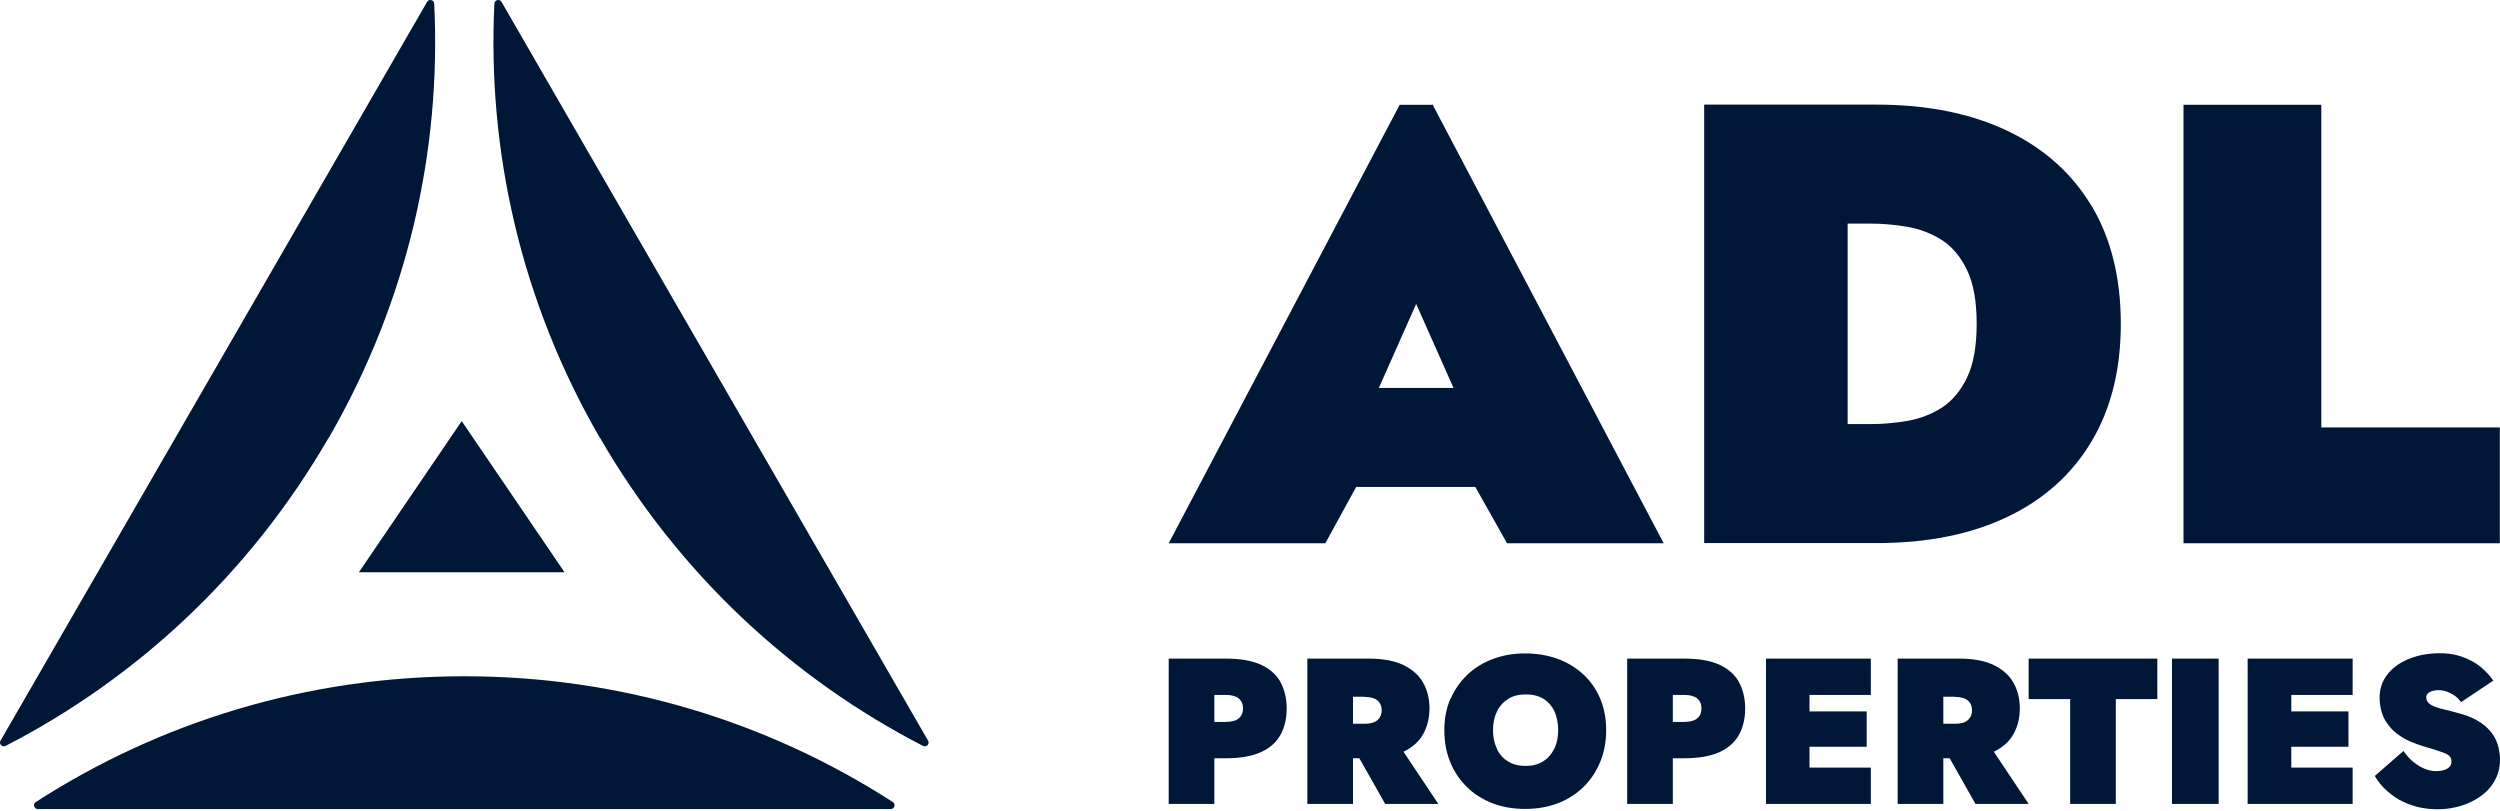 <svg width="111" height="36" viewBox="0 0 111 36" fill="none" xmlns="http://www.w3.org/2000/svg">
<path d="M20.611 30.026C13.604 30.026 7.07 32.075 1.586 35.612C1.446 35.701 1.512 35.923 1.683 35.923H39.547C39.717 35.923 39.784 35.701 39.643 35.612C34.16 32.075 27.626 30.026 20.619 30.026H20.611Z" fill="#001738"/>
<path d="M26.635 19.43C30.142 25.497 35.181 30.13 40.983 33.119C41.131 33.193 41.294 33.03 41.205 32.882L22.269 0.087C22.188 -0.061 21.958 -0.009 21.951 0.161C21.633 6.68 23.12 13.362 26.627 19.43H26.635Z" fill="#001738"/>
<path d="M14.595 19.43C11.088 25.497 6.049 30.13 0.247 33.119C0.099 33.193 -0.064 33.03 0.025 32.882L18.961 0.087C19.043 -0.061 19.272 -0.009 19.279 0.161C19.598 6.68 18.11 13.362 14.603 19.43H14.595Z" fill="#001738"/>
<path d="M20.5 18.697L15.935 25.408H25.066L20.5 18.697Z" fill="#001738"/>
<path d="M92.869 9.151C92.004 7.708 90.768 6.591 89.14 5.814C87.512 5.037 85.573 4.645 83.316 4.645H75.665V24.113H83.316C85.581 24.113 87.519 23.721 89.14 22.944C90.76 22.167 92.004 21.05 92.869 19.592C93.735 18.134 94.164 16.396 94.164 14.376C94.164 12.355 93.735 10.594 92.869 9.144V9.151ZM87.334 16.773C87.046 17.365 86.668 17.809 86.21 18.105C85.743 18.401 85.233 18.593 84.678 18.689C84.123 18.785 83.575 18.83 83.035 18.83H82.036V9.928H83.035C83.575 9.928 84.123 9.972 84.678 10.069C85.233 10.165 85.743 10.357 86.21 10.653C86.676 10.949 87.046 11.393 87.334 11.985C87.623 12.577 87.764 13.377 87.764 14.376C87.764 15.374 87.623 16.174 87.334 16.766V16.773Z" fill="#001738"/>
<path d="M103.067 4.652V18.978H110.992V24.121H96.947V4.652H103.067Z" fill="#001738"/>
<path d="M64.411 31.017C64.596 30.603 64.847 30.241 65.173 29.937C65.498 29.634 65.883 29.404 66.312 29.249C66.749 29.086 67.222 29.012 67.726 29.012C68.229 29.012 68.717 29.093 69.154 29.249C69.59 29.412 69.968 29.641 70.293 29.937C70.619 30.241 70.871 30.596 71.048 31.017C71.226 31.439 71.314 31.906 71.314 32.416C71.314 32.927 71.226 33.408 71.048 33.83C70.871 34.259 70.626 34.629 70.308 34.94C69.99 35.25 69.612 35.495 69.169 35.665C68.725 35.835 68.244 35.916 67.718 35.916C67.193 35.916 66.704 35.835 66.268 35.665C65.831 35.495 65.447 35.258 65.128 34.94C64.81 34.629 64.559 34.259 64.388 33.83C64.211 33.4 64.129 32.934 64.129 32.416C64.129 31.898 64.218 31.432 64.403 31.017H64.411ZM66.46 33.252C66.579 33.489 66.742 33.681 66.956 33.807C67.171 33.94 67.43 34.007 67.733 34.007C68.036 34.007 68.296 33.94 68.51 33.807C68.725 33.674 68.887 33.489 69.006 33.252C69.124 33.015 69.183 32.734 69.183 32.423C69.183 32.113 69.124 31.824 69.021 31.587C68.91 31.351 68.747 31.166 68.54 31.032C68.325 30.899 68.059 30.832 67.74 30.832C67.422 30.832 67.178 30.899 66.963 31.032C66.749 31.166 66.579 31.351 66.468 31.587C66.349 31.824 66.29 32.105 66.29 32.423C66.29 32.742 66.349 33.015 66.468 33.252H66.46Z" fill="#001738"/>
<path d="M56.847 30.27C56.663 29.945 56.367 29.686 55.974 29.508C55.575 29.33 55.064 29.242 54.428 29.242H51.89V35.694H53.917V33.667H54.428C55.064 33.667 55.575 33.578 55.974 33.4C56.374 33.223 56.663 32.964 56.847 32.638C57.032 32.305 57.129 31.913 57.129 31.462C57.129 31.01 57.032 30.603 56.847 30.278V30.27ZM54.998 31.898C54.872 32.002 54.679 32.053 54.428 32.053H53.917V30.855H54.428C54.679 30.855 54.872 30.907 54.998 31.01C55.123 31.114 55.19 31.262 55.19 31.454C55.19 31.646 55.123 31.794 54.998 31.898Z" fill="#001738"/>
<path d="M61.509 35.694H63.862L62.316 33.378C62.708 33.186 63.004 32.927 63.189 32.594C63.374 32.261 63.47 31.876 63.47 31.454C63.47 31.032 63.374 30.64 63.189 30.315C63.004 29.982 62.708 29.723 62.316 29.53C61.916 29.338 61.405 29.242 60.769 29.242H58.046V35.694H60.073V33.667H60.355L61.502 35.694H61.509ZM60.584 30.944C60.754 30.944 60.895 30.966 61.006 31.01C61.117 31.055 61.198 31.121 61.257 31.21C61.317 31.299 61.346 31.41 61.346 31.536C61.346 31.662 61.317 31.765 61.257 31.861C61.198 31.95 61.117 32.024 61.006 32.068C60.895 32.113 60.754 32.135 60.584 32.135H60.073V30.936H60.584V30.944Z" fill="#001738"/>
<path d="M77.204 30.27C77.019 29.945 76.723 29.686 76.331 29.508C75.931 29.33 75.421 29.242 74.784 29.242H72.246V35.694H74.274V33.667H74.784C75.421 33.667 75.931 33.578 76.331 33.4C76.73 33.223 77.019 32.964 77.204 32.638C77.389 32.305 77.485 31.913 77.485 31.462C77.485 31.01 77.389 30.603 77.204 30.278V30.27ZM75.354 31.898C75.228 32.002 75.036 32.053 74.784 32.053H74.274V30.855H74.784C75.036 30.855 75.228 30.907 75.354 31.01C75.48 31.114 75.546 31.262 75.546 31.454C75.546 31.646 75.48 31.794 75.354 31.898Z" fill="#001738"/>
<path d="M83.065 30.855V29.242H80.342H79.809H78.41V35.694H79.809H80.342H83.065V34.081H80.342V33.156H82.88V31.587H80.342V30.855H83.065Z" fill="#001738"/>
<path d="M87.719 35.694H90.073L88.526 33.378C88.918 33.186 89.214 32.927 89.399 32.594C89.584 32.261 89.68 31.876 89.68 31.454C89.68 31.032 89.584 30.64 89.399 30.315C89.214 29.982 88.918 29.723 88.526 29.53C88.126 29.338 87.616 29.242 86.98 29.242H84.256V35.694H86.284V33.667H86.565L87.712 35.694H87.719ZM86.794 30.944C86.965 30.944 87.105 30.966 87.216 31.01C87.327 31.055 87.409 31.121 87.468 31.21C87.527 31.299 87.557 31.41 87.557 31.536C87.557 31.662 87.527 31.765 87.468 31.861C87.409 31.95 87.327 32.024 87.216 32.068C87.105 32.113 86.965 32.135 86.794 32.135H86.284V30.936H86.794V30.944Z" fill="#001738"/>
<path d="M90.072 29.242H95.785V31.04H93.942V35.694H91.915V31.04H90.072V29.242Z" fill="#001738"/>
<path d="M98.508 29.242V35.694H96.436V29.242H98.508Z" fill="#001738"/>
<path d="M104.457 30.855V29.242H101.734H101.201H99.795V35.694H101.201H101.734H104.457V34.081H101.734V33.156H104.272V31.587H101.734V30.855H104.457Z" fill="#001738"/>
<path d="M107.187 33.852C107.357 33.993 107.542 34.096 107.735 34.163C107.927 34.23 108.12 34.252 108.312 34.23C108.467 34.215 108.601 34.171 108.704 34.097C108.808 34.023 108.852 33.919 108.845 33.771C108.837 33.682 108.8 33.616 108.741 33.556C108.675 33.497 108.556 33.438 108.379 33.379C108.201 33.312 107.927 33.231 107.572 33.127C107.417 33.083 107.232 33.009 107.024 32.927C106.817 32.839 106.618 32.72 106.418 32.572C106.225 32.424 106.055 32.232 105.915 32.002C105.774 31.773 105.693 31.499 105.663 31.174C105.626 30.752 105.707 30.389 105.907 30.078C106.107 29.768 106.388 29.531 106.751 29.346C107.113 29.168 107.513 29.057 107.964 29.02C108.445 28.976 108.867 29.02 109.23 29.131C109.585 29.25 109.888 29.405 110.132 29.605C110.377 29.805 110.562 30.012 110.702 30.219L109.274 31.174C109.163 31.033 109.045 30.915 108.919 30.841C108.793 30.767 108.667 30.707 108.541 30.678C108.416 30.648 108.297 30.633 108.179 30.648C108.038 30.663 107.927 30.693 107.838 30.752C107.757 30.811 107.713 30.892 107.727 30.996C107.742 31.122 107.809 31.225 107.942 31.299C108.075 31.373 108.245 31.433 108.46 31.484C108.675 31.536 108.911 31.595 109.17 31.669C109.437 31.736 109.674 31.825 109.888 31.936C110.103 32.047 110.288 32.172 110.443 32.328C110.599 32.483 110.724 32.654 110.821 32.853C110.909 33.053 110.969 33.275 110.991 33.527C111.02 33.882 110.976 34.2 110.85 34.489C110.724 34.777 110.547 35.014 110.317 35.214C110.088 35.413 109.814 35.569 109.511 35.695C109.207 35.813 108.889 35.887 108.556 35.917C108.097 35.954 107.661 35.917 107.254 35.806C106.847 35.688 106.484 35.517 106.173 35.273C105.863 35.036 105.619 34.763 105.441 34.452L106.714 33.342C106.854 33.549 107.01 33.719 107.187 33.859V33.852Z" fill="#001738"/>
<path d="M63.611 4.652H62.146L51.89 24.121H58.845L60.214 21.62H65.505L66.911 24.121H73.867L63.611 4.652ZM61.221 17.224L62.878 13.495L64.536 17.224H61.213H61.221Z" fill="#001738"/>
</svg>
